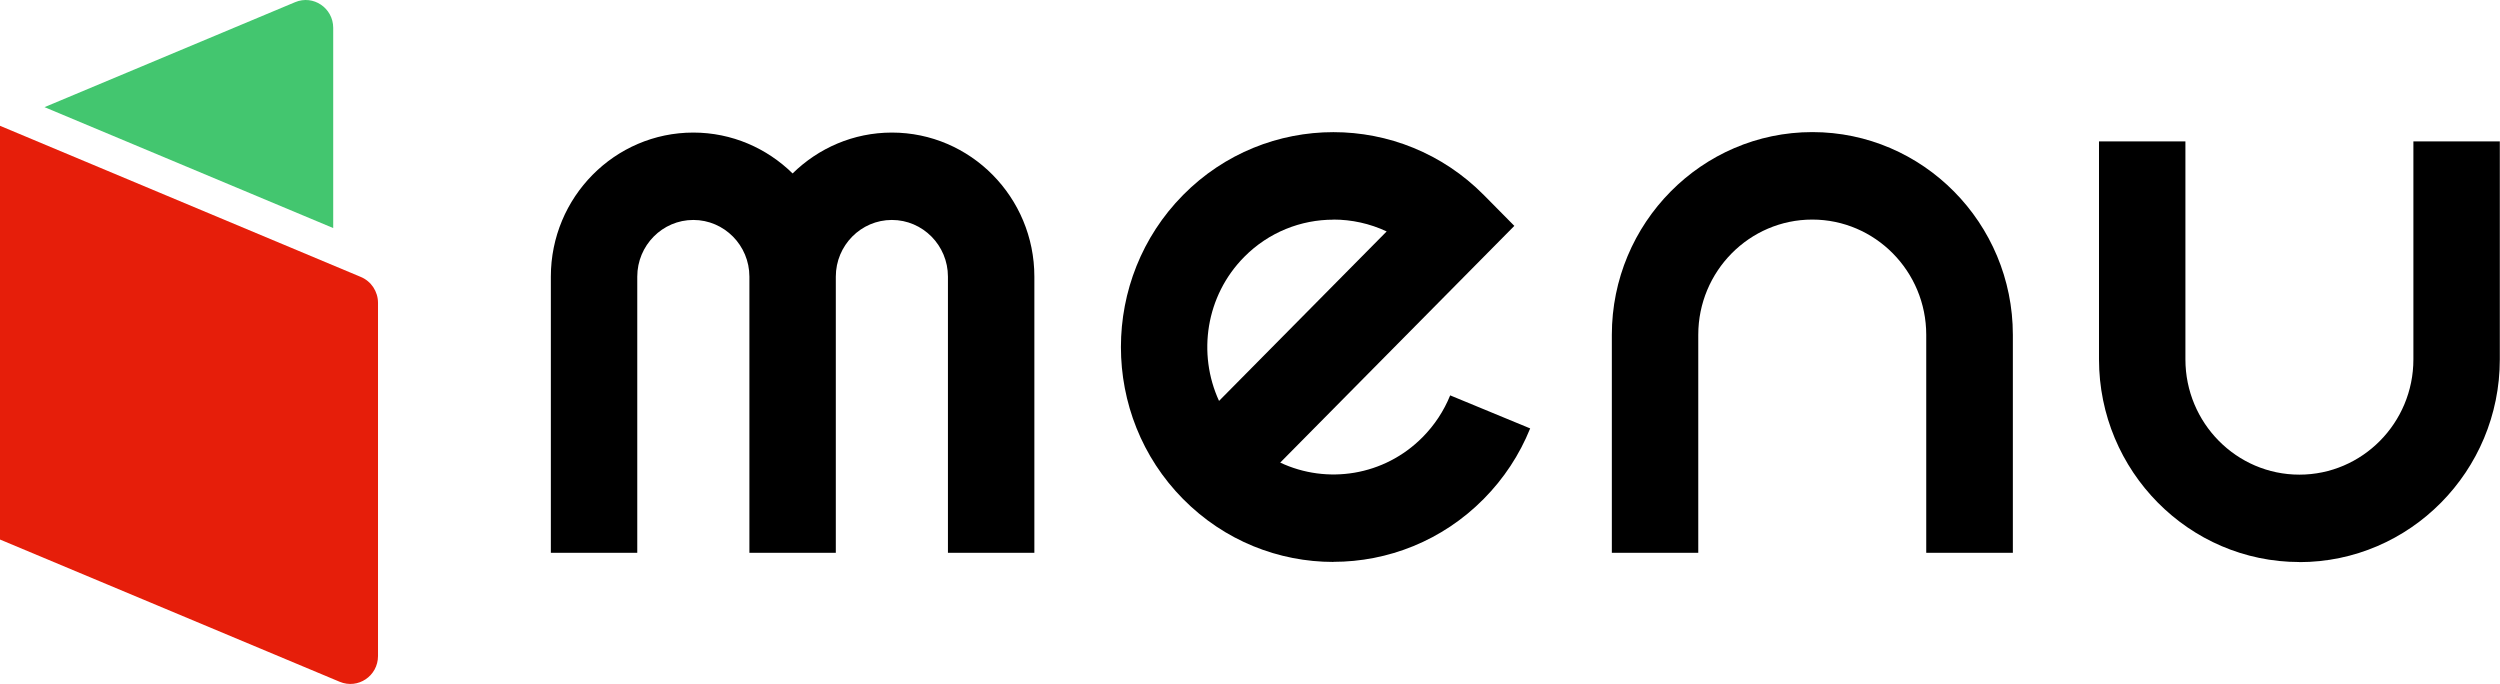 <svg width="212" height="58" viewBox="0 0 212 58" fill="none" xmlns="http://www.w3.org/2000/svg">
<g clip-path="url(#clip0_533_3359)">
<path d="M3.775 9.086L28.256 19.339V2.363C28.256 0.679 26.566 -0.463 25.026 0.184L3.775 9.086Z" fill="#43C66F"/>
<path d="M0 45.752V10.668L30.594 23.483C31.478 23.85 32.055 24.72 32.055 25.686V55.629C32.055 57.321 30.357 58.463 28.809 57.816L0 45.752Z" fill="#E61E0A"/>
<path d="M113.072 47.652C108.452 47.652 103.84 45.871 100.326 42.318C93.297 35.212 93.297 23.65 100.326 16.536C107.354 9.43 118.789 9.43 125.826 16.536L128.416 19.155L108.563 39.228C112.519 41.089 117.376 40.37 120.637 37.072C121.648 36.05 122.438 34.853 122.975 33.527L129.759 36.33C128.85 38.574 127.524 40.586 125.818 42.31C122.304 45.863 117.684 47.644 113.072 47.644V47.652ZM113.072 18.628C110.332 18.628 107.591 19.682 105.506 21.79C102.245 25.087 101.534 29.998 103.374 33.998L117.589 19.626C116.16 18.955 114.62 18.62 113.072 18.62V18.628Z" fill="black"/>
<path d="M75.631 11.242C72.362 11.242 69.393 12.568 67.213 14.708C65.033 12.568 62.064 11.242 58.794 11.242C52.129 11.242 46.712 16.72 46.712 23.459V46.878H54.04V23.459C54.04 20.808 56.173 18.652 58.794 18.652C61.416 18.652 63.549 20.808 63.549 23.459V46.878H70.877V23.459C70.877 20.808 73.01 18.652 75.631 18.652C78.253 18.652 80.385 20.808 80.385 23.459V46.878H87.714V23.459C87.714 16.72 82.297 11.242 75.631 11.242Z" fill="black"/>
<path d="M170.674 46.877H163.345V28.393C163.345 23.004 159.01 18.62 153.679 18.62C148.349 18.62 144.013 23.004 144.013 28.393V46.877H136.684V28.393C136.684 18.916 144.313 11.202 153.687 11.202C163.061 11.202 170.69 18.916 170.69 28.393V46.877H170.674Z" fill="black"/>
<path d="M194.997 47.66C185.623 47.66 177.995 39.947 177.995 30.469V11.993H185.323V30.477C185.323 35.867 189.659 40.25 194.989 40.25C200.32 40.25 204.656 35.867 204.656 30.477V11.993H211.984V30.477C211.984 39.955 204.355 47.668 194.981 47.668L194.997 47.66Z" fill="black"/>
</g>
<defs>
<clipPath id="clip0_533_3359">
<rect width="212" height="58" fill="white"/>
</clipPath>
</defs>
</svg>
